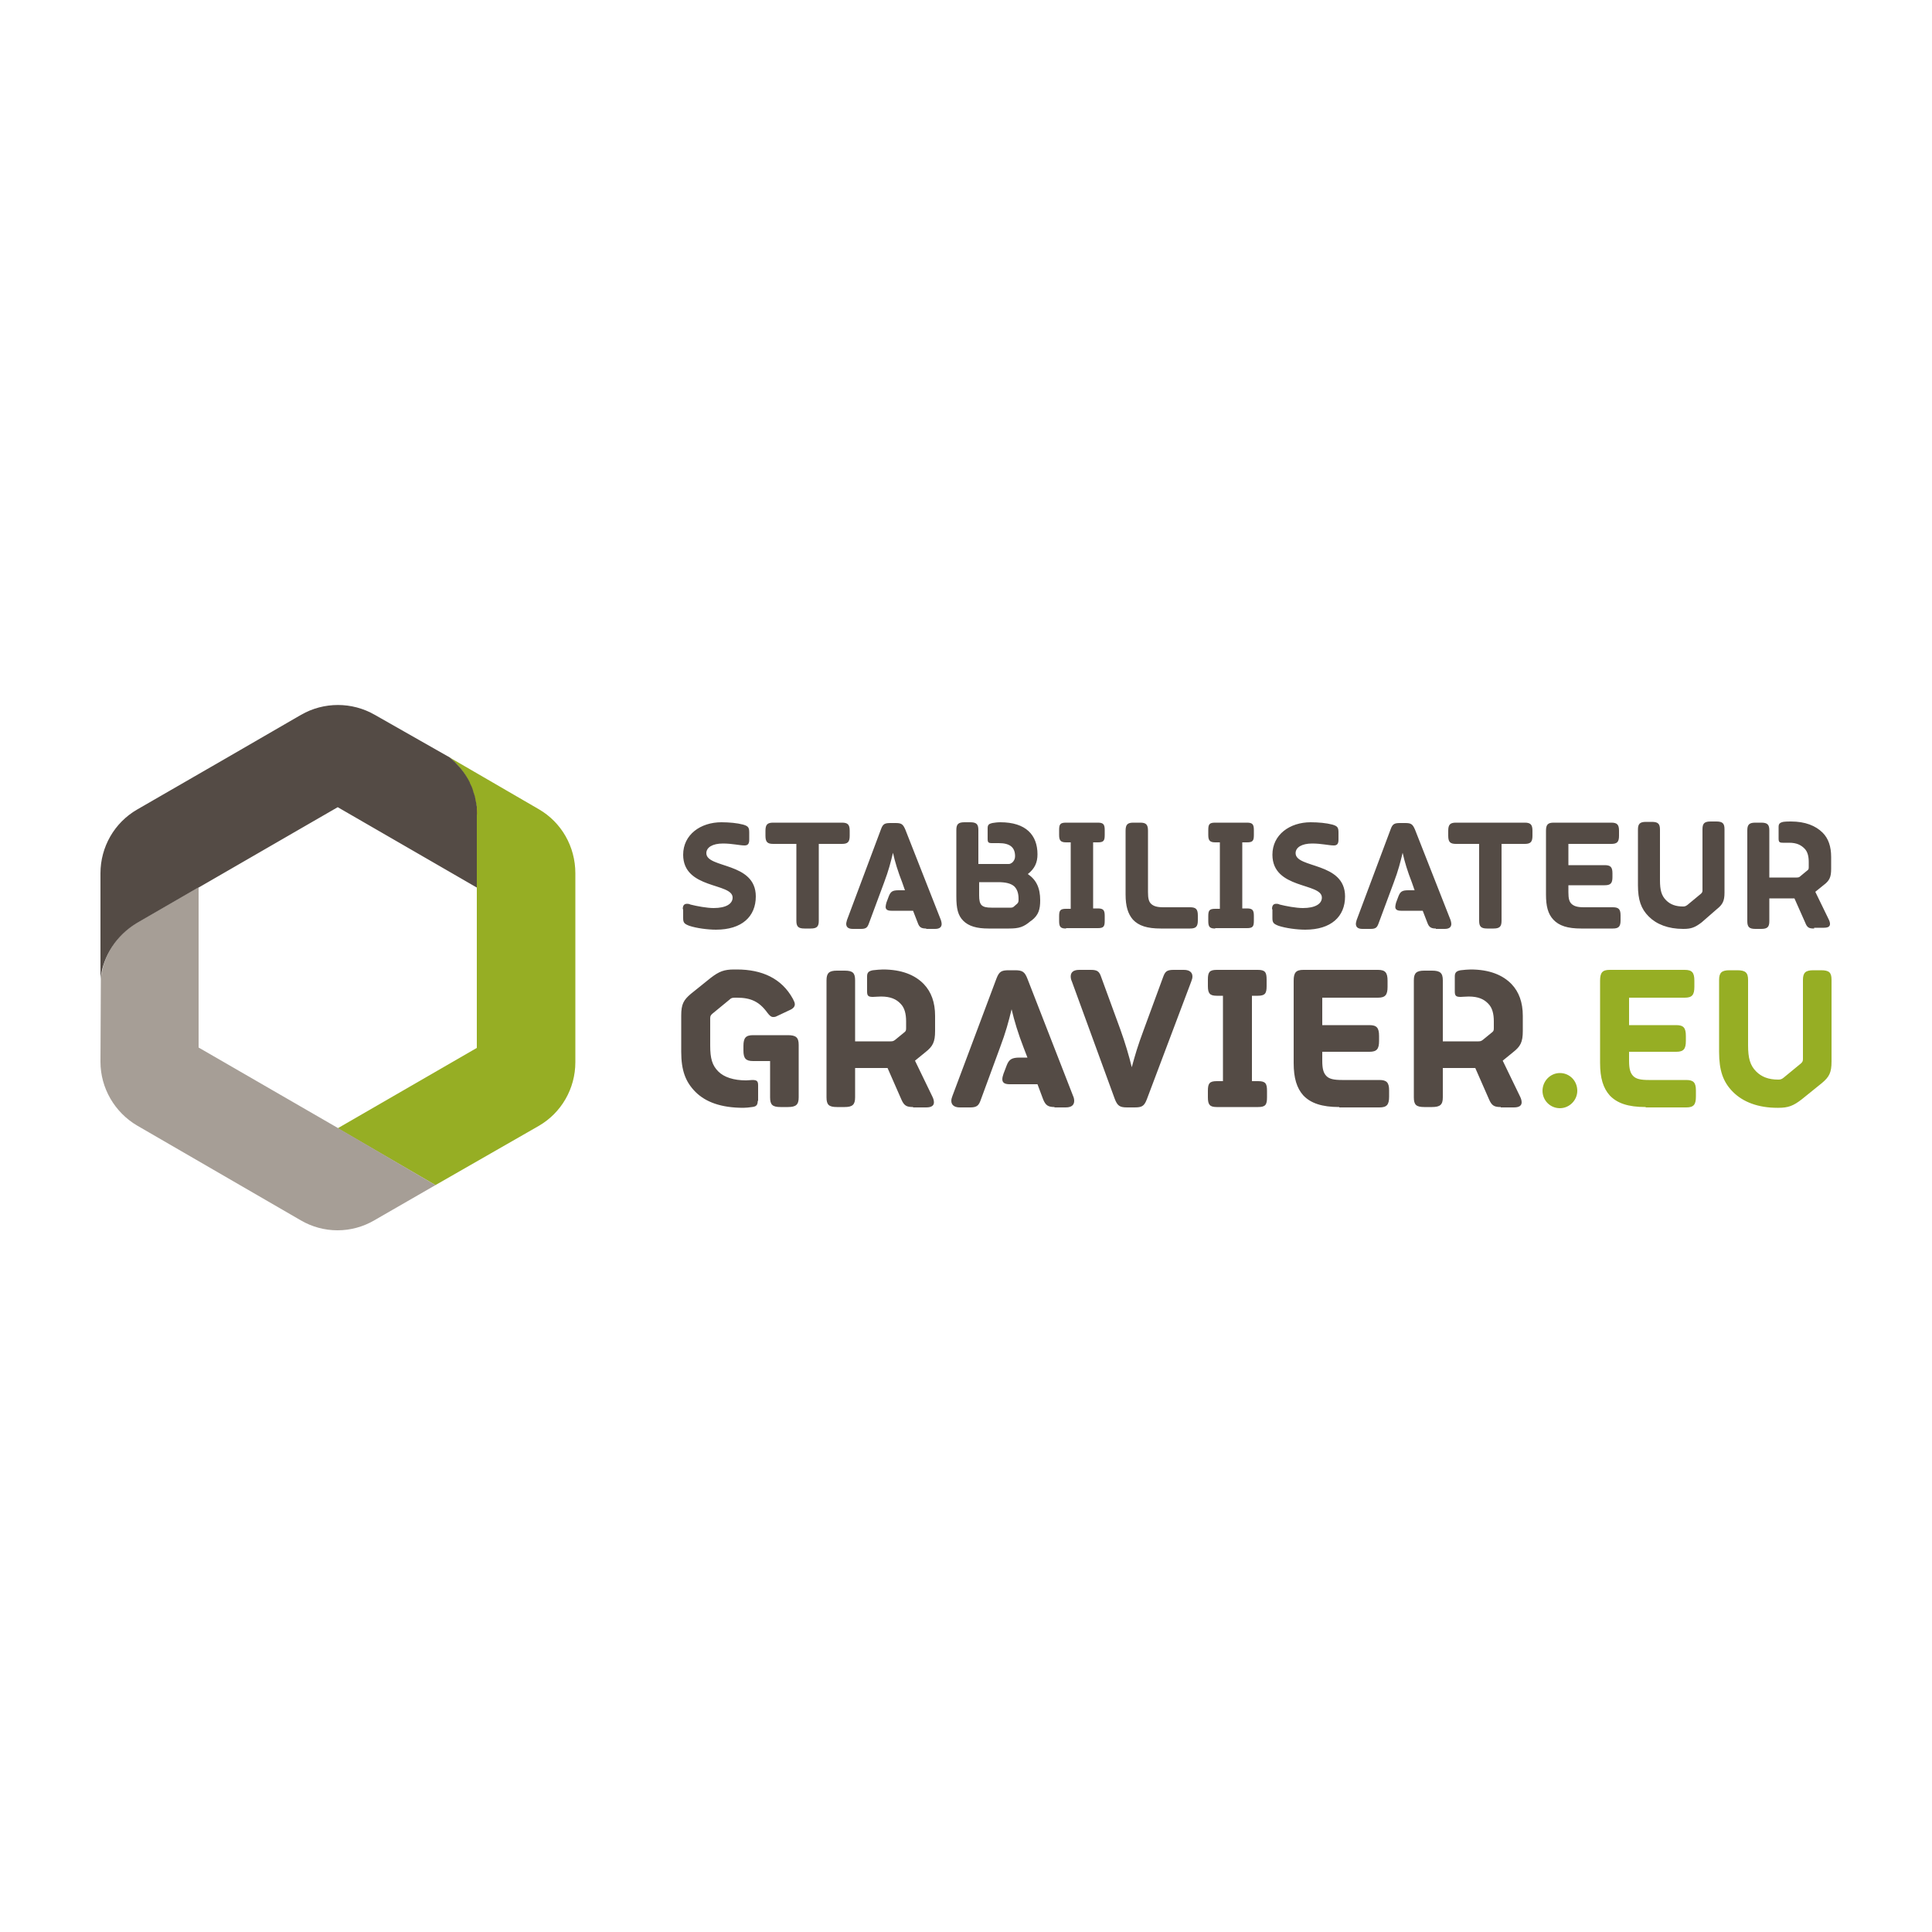 <svg id="Calque_1" xmlns="http://www.w3.org/2000/svg" viewBox="0 0 500 500"><style>.st0{fill:none}.st1{fill:#96ae24}.st2{fill:#a69e96}.st3{fill:#fdc300}.st4{fill:#544b45}</style><path class="st0" d="M123.5 229.6l-36-20.8-9.7 5.6-26.3 15.2h-.1v41.5l36 20.8h.1l36-20.8v-41.5zm-.4-22c.1.4.2.8.2 1.2 0-.4-.1-.8-.2-1.2zm-.7-2.6c.2.6.4 1.1.5 1.7-.1-.6-.3-1.2-.5-1.7zm-6.4-9c.5.4 1.1.8 1.5 1.3-.5-.5-1-.9-1.5-1.3zm1.5 1.3c1.6 1.5 2.9 3.3 3.9 5.3-.9-2-2.3-3.8-3.9-5.3zm4 5.3z"/><path class="st1" d="M139.4 209.4l-23.6-13.7.1.1c.1 0 .1.1.2.1.5.4 1.1.8 1.5 1.3 1.6 1.5 2.9 3.3 3.9 5.3v.1c.3.6.6 1.3.8 1.9.1.1.1.3.1.4.2.6.4 1.1.5 1.7.1.3.1.6.2 1s.2.8.2 1.2c.1.7.1 1.5.1 2.3v60.1l-36 20.8 25.3 14.7 26.7-15.3c5.9-3.4 9.5-9.7 9.5-16.5V226c0-6.9-3.6-13.2-9.5-16.6z"/><path class="st2" d="M87.4 291.9l-36-20.8v-41.5l-15.9 9.2c-5.3 3-8.7 8.4-9.4 14.4l-.1 21.6c0 6.8 3.7 13.1 9.5 16.5l42.3 24.5c2.9 1.7 6.2 2.6 9.5 2.6h.1c3.3 0 6.6-.9 9.5-2.6l15.8-9.1-25.3-14.8z"/><path class="st3" d="M115.8 195.8c.1 0 .1.1.2.1-.1 0-.1 0-.2-.1zm1.7 1.4s0 .1 0 0c0 .1 0 .1 0 0zm4.8 7.3c.1.1.1.3.1.4 0-.1 0-.2-.1-.4zm1.1 4.3c.1.7.1 1.5.1 2.3 0-.8-.1-1.5-.1-2.3zm-.4-2.1c.1.3.1.6.2 1-.1-.4-.2-.7-.2-1zm-1.6-4.2c.1.1.1.1 0 0 .1.1.1.1 0 0z"/><path class="st4" d="M123.4 208.8c-.1-.4-.1-.8-.2-1.2-.1-.3-.1-.6-.2-1-.1-.6-.3-1.1-.5-1.7 0-.1-.1-.3-.1-.4-.2-.7-.5-1.3-.8-1.9v-.1c-1-2-2.3-3.7-3.9-5.3-.5-.5-1-.9-1.5-1.3-.1 0-.1-.1-.2-.1L97 185c-5.9-3.4-13.2-3.4-19.1 0l-19 11-23.4 13.5c-5.9 3.4-9.5 9.7-9.5 16.5v27.3c.7-6 4.2-11.3 9.4-14.4l15.9-9.2h.1l26.3-15.2 9.7-5.6 36 20.8v-18.6c.1-.8 0-1.5 0-2.3zm53.3 26.5c0-.9.3-1.4 1.1-1.4.2 0 .5 0 .9.2 1.6.4 4.2.9 6 .9 3.2 0 4.9-1.1 4.9-2.7 0-3.9-12.8-2.1-12.8-11.1 0-5.2 4.5-8.4 9.9-8.4 2 0 4.1.2 5.6.6 1.4.4 1.6.8 1.6 2.1v1.8c0 1-.3 1.5-1.2 1.5-1.3 0-3.2-.5-5.6-.5-2.7 0-4.3 1-4.3 2.5 0 4 12.8 2.2 12.8 11.2 0 5.2-3.6 8.6-10.3 8.6-2.2 0-5.1-.4-6.9-1-1.3-.5-1.6-.8-1.6-2v-2.3zm31.5 5c-1.6 0-2.1-.5-2.1-2v-19.9h-6c-1.5 0-2-.5-2-2.1V215c0-1.6.5-2.1 2-2.1h17.8c1.5 0 2 .5 2 2.1v1.3c0 1.6-.5 2.1-2 2.1h-6v19.9c0 1.5-.5 2-2.1 2h-1.6zm31.5 0c-1.4 0-1.8-.4-2.2-1.5l-1.2-3.1h-5.6c-1 0-1.5-.3-1.5-1 0-.3.1-.7.2-1.1l.6-1.6c.5-1.3 1-1.6 2.6-1.6h1.6l-.7-2c-1.1-2.8-1.9-5.4-2.4-7.7-.6 2.5-1.1 4.5-2.3 7.7l-3.9 10.5c-.4 1.1-.7 1.5-2.1 1.5h-2.1c-1.2 0-1.7-.5-1.7-1.3 0-.3.1-.6.2-1l8.8-23.5c.5-1.4 1-1.6 2.5-1.6h1.3c1.5 0 1.9.3 2.5 1.7l9.2 23.4c.1.3.2.7.2 1 0 .8-.5 1.3-1.7 1.3h-2.3zm27-1.9c-1.8 1.5-2.9 1.9-5.6 1.9h-5.3c-3 0-5.1-.6-6.5-2-1.4-1.4-1.8-3.2-1.8-6.3v-17.2c0-1.5.5-2 2.1-2h1.5c1.6 0 2.1.5 2.1 2v8.8h7.8c.4 0 .5-.1.7-.2l.3-.2c.4-.4.7-.9.7-1.6 0-2.2-1.2-3.4-4.2-3.4h-1.8c-.9 0-1.1-.2-1.1-1.1v-2.8c0-.9.4-1.1 1.2-1.3.6-.1 1.3-.2 2.1-.2 6.6 0 9.6 3.3 9.6 8.3 0 2.1-.7 3.7-2.5 5.1 2.2 1.5 3.2 3.6 3.2 6.8 0 2.3-.4 3.8-2.2 5.2l-.3.2zm-3.6-4.4c.4-.3.5-.6.5-1.1v-.3c0-1.5-.4-2.5-1.1-3.2-.9-.8-2.3-1.1-4.2-1.1h-4.9v3.4c0 2.5.6 3.2 3.2 3.2h5c.4 0 .5-.1.7-.2l.8-.7zm12.8 6.3c-1.4 0-1.8-.4-1.8-1.9v-1.3c0-1.5.3-1.9 1.8-1.9h1.2V218h-1.2c-1.4 0-1.8-.5-1.8-1.9v-1.3c0-1.5.3-1.9 1.8-1.9h8.2c1.4 0 1.8.4 1.8 1.9v1.3c0 1.5-.3 1.9-1.8 1.9h-1.2v17.1h1.2c1.4 0 1.8.4 1.8 1.9v1.3c0 1.5-.3 1.9-1.8 1.9h-8.2zm24.5 0c-3.5 0-5.7-.7-7.2-2.3-1.3-1.5-1.9-3.5-1.9-6.5V215c0-1.6.5-2.1 2-2.1h1.8c1.5 0 2 .5 2 2.1v15.9c0 1.6.2 2.5.9 3.1.6.5 1.4.8 3.1.8h6.9c1.5 0 2 .5 2 2.1v1.3c0 1.6-.5 2.1-2 2.1h-7.6zm14.1 0c-1.4 0-1.8-.4-1.8-1.9v-1.3c0-1.5.3-1.9 1.8-1.9h1.2V218h-1.2c-1.4 0-1.8-.5-1.8-1.9v-1.3c0-1.5.3-1.9 1.8-1.9h8.2c1.4 0 1.8.4 1.8 1.9v1.3c0 1.5-.3 1.9-1.8 1.9h-1.2v17.1h1.2c1.4 0 1.8.4 1.8 1.9v1.3c0 1.5-.3 1.9-1.8 1.9h-8.2zm14.7-5c0-.9.3-1.4 1.1-1.4.2 0 .5 0 .9.2 1.6.4 4.2.9 6 .9 3.2 0 4.9-1.1 4.9-2.7 0-3.9-12.8-2.1-12.8-11.1 0-5.2 4.5-8.4 9.9-8.4 2 0 4.1.2 5.6.6 1.4.4 1.6.8 1.6 2.1v1.8c0 1-.3 1.5-1.2 1.5-1.3 0-3.2-.5-5.6-.5-2.7 0-4.3 1-4.3 2.5 0 4 12.8 2.2 12.8 11.2 0 5.2-3.6 8.6-10.3 8.6-2.2 0-5.1-.4-6.9-1-1.3-.5-1.6-.8-1.6-2v-2.3zm42.4 5c-1.3 0-1.8-.4-2.2-1.5l-1.2-3.1h-5.6c-1 0-1.5-.3-1.5-1 0-.3.1-.7.2-1.1l.6-1.6c.5-1.3 1-1.6 2.6-1.6h1.6l-.7-2c-1.1-2.8-1.9-5.4-2.4-7.7-.6 2.5-1.1 4.5-2.3 7.7l-3.9 10.5c-.4 1.1-.7 1.5-2.1 1.5h-2.1c-1.2 0-1.7-.5-1.7-1.3 0-.3.1-.6.2-1l8.8-23.5c.5-1.4 1-1.6 2.5-1.6h1.3c1.5 0 1.9.3 2.5 1.7l9.2 23.4c.1.3.2.7.2 1 0 .8-.5 1.3-1.7 1.3h-2.3zm13.3 0c-1.6 0-2.1-.5-2.1-2v-19.9h-6c-1.5 0-2-.5-2-2.1V215c0-1.6.5-2.1 2-2.1h17.8c1.5 0 2 .5 2 2.1v1.3c0 1.6-.5 2.1-2 2.1h-6v19.9c0 1.5-.5 2-2.1 2h-1.6zm24.3 0c-3.5 0-5.7-.7-7.2-2.3-1.4-1.5-1.9-3.5-1.9-6.5V215c0-1.6.5-2.1 2-2.1H417c1.5 0 2 .5 2 2.1v1.3c0 1.6-.5 2.1-2 2.1h-11.1v5.5h9.4c1.5 0 2 .5 2 2.1v1c0 1.6-.5 2.1-2 2.1h-9.4v1.8c0 1.6.2 2.5.9 3.1.6.5 1.4.8 3.1.8h7.5c1.5 0 2 .5 2 2.1v1.3c0 1.6-.5 2.1-2 2.1h-8.2zm31.2-1.6c-1.7 1.3-2.7 1.7-4.7 1.7h-.1c-3.9 0-6.9-1.2-8.9-3.2s-2.8-4.3-2.8-8.1v-14.4c0-1.5.5-2 2.1-2h1.5c1.6 0 2.1.5 2.1 2v13.1c0 2.6.4 4 1.6 5.2 1.1 1.1 2.5 1.6 4.4 1.6.4 0 .7-.1 1.1-.4l3.5-2.9c.2-.2.4-.4.4-.8v-15.9c0-1.5.5-2 2.1-2h1.5c1.6 0 2.1.5 2.1 2V231c0 2.2-.5 3.1-2 4.3l-3.9 3.4zm29.1 1.6c-1.3 0-1.8-.2-2.3-1.5l-2.8-6.3h-6.5v5.9c0 1.5-.5 2-2.1 2h-1.5c-1.6 0-2.1-.5-2.1-2v-23.5c0-1.5.5-2 2.1-2h1.5c1.6 0 2.1.5 2.1 2v12.2h7.1c.5 0 .7-.1 1-.4l1.7-1.4c.3-.2.4-.4.4-.8v-1.4c0-1.5-.3-2.7-1.1-3.5-.9-.9-2-1.5-4-1.5h-1.6c-.9 0-1.1-.2-1.1-1.1v-3c0-.8.3-1.1 1.2-1.3.6-.1 1.6-.1 2-.1 3.7 0 6.4 1.1 8.2 2.9 1.5 1.5 2.2 3.6 2.2 6.3v3c0 2.2-.4 3.1-2 4.3l-2.1 1.7 3.5 7.2c.2.4.3.8.3 1.1 0 .7-.5 1-1.6 1h-2.5zm-273.4 44.6c0 1.2-.5 1.5-1.5 1.6-.6.1-1.6.2-2.2.2-5.8 0-9.8-1.5-12.4-4.1-2.6-2.6-3.7-5.6-3.7-10.4v-9.4c0-2.9.6-4 2.5-5.6l5.1-4.1c2.2-1.7 3.5-2.2 6.1-2.2h.7c6.5 0 11.6 2.3 14.5 7.6.3.6.5 1 .5 1.4 0 .6-.4 1.1-1.3 1.5L201 263c-.4.2-.6.2-.9.2-.5 0-.9-.3-1.5-1.1-2.1-2.9-4.3-3.9-7.9-3.9h-.5c-.7 0-1 .1-1.4.5l-4.5 3.7c-.3.3-.5.5-.5 1.1v7.1c0 3.3.5 5.1 2.1 6.7 1.5 1.5 4 2.3 7.2 2.3.5 0 1.3-.1 1.6-.1 1.2 0 1.5.3 1.5 1.4v4zm5.9 1.6c-2.1 0-2.7-.6-2.7-2.5v-9.4h-4.4c-1.9 0-2.5-.7-2.5-2.7v-1.2c0-2.1.6-2.8 2.5-2.8h9c2.1 0 2.8.6 2.8 2.5V284c0 1.9-.7 2.5-2.8 2.5H202zm34.3 0c-1.6 0-2.3-.3-3-1.9l-3.6-8.2h-8.4v7.6c0 1.9-.7 2.5-2.7 2.5h-2c-2.1 0-2.7-.6-2.7-2.5v-30.3c0-1.9.7-2.5 2.7-2.5h2c2.1 0 2.7.6 2.7 2.5v15.8h9.2c.6 0 .8-.1 1.3-.5l2.2-1.8c.4-.3.5-.5.5-1.1v-1.8c0-1.9-.4-3.5-1.4-4.5-1.1-1.2-2.6-1.9-5.1-1.9-.7 0-1.7.1-2.1.1-1.2 0-1.5-.3-1.5-1.4v-3.9c0-1 .4-1.4 1.5-1.6.8-.1 2-.2 2.6-.2 4.8 0 8.3 1.4 10.6 3.8 1.9 2 2.9 4.7 2.9 8.2v3.9c0 2.9-.6 4-2.5 5.5l-2.7 2.2 4.5 9.3c.3.6.4 1.1.4 1.5 0 .8-.6 1.3-2 1.3h-3.4zm36.6 0c-1.7 0-2.3-.5-2.9-1.9l-1.5-4h-7.2c-1.3 0-1.9-.4-1.9-1.3 0-.4.1-.8.3-1.4l.8-2.1c.6-1.6 1.3-2.1 3.4-2.1h2l-1-2.6c-1.4-3.6-2.4-6.9-3.1-9.9-.8 3.3-1.5 5.9-3 9.9l-5 13.6c-.5 1.4-1 1.9-2.7 1.9h-2.7c-1.5 0-2.2-.7-2.2-1.7 0-.4.1-.8.3-1.3l11.4-30.4c.7-1.8 1.3-2.1 3.2-2.1h1.6c1.9 0 2.5.4 3.2 2.2l11.8 30.3c.2.4.3.9.3 1.3 0 1-.6 1.7-2.2 1.7h-2.9zm18.8.1c-1.9 0-2.5-.4-3.2-2.2L277.4 254c-.2-.4-.3-.9-.3-1.3 0-1 .6-1.7 2.2-1.7h3c1.7 0 2.2.4 2.7 1.9l4.9 13.4c1.3 3.6 2.3 7 3 9.9.9-3.3 1.5-5.4 3.1-9.7l5-13.6c.5-1.4.9-1.9 2.7-1.9h2.7c1.5 0 2.2.7 2.2 1.7 0 .4-.1.8-.3 1.3l-11.5 30.5c-.7 1.8-1.3 2.1-3.2 2.1h-1.9zm23.2-.1c-1.8 0-2.3-.6-2.3-2.5v-1.7c0-1.9.4-2.5 2.3-2.5h1.6v-22.1h-1.6c-1.8 0-2.3-.6-2.3-2.5v-1.7c0-1.9.4-2.5 2.3-2.5h10.6c1.9 0 2.3.6 2.3 2.5v1.7c0 1.9-.4 2.5-2.3 2.5H324v22.1h1.6c1.9 0 2.3.6 2.3 2.5v1.7c0 1.9-.4 2.5-2.3 2.5h-10.7zm31.7 0c-4.5 0-7.4-1-9.3-3-1.7-1.9-2.5-4.5-2.5-8.4v-21.3c0-2.1.6-2.8 2.5-2.8h19.3c1.9 0 2.5.7 2.5 2.8v1.6c0 2.1-.6 2.8-2.5 2.8h-14.4v7.1h12.2c1.9 0 2.5.7 2.5 2.8v1.3c0 2.1-.6 2.8-2.5 2.8h-12.2v2.3c0 2.1.3 3.2 1.1 4 .7.7 1.8 1 4 1h9.7c1.9 0 2.5.7 2.5 2.7v1.6c0 2.1-.6 2.8-2.5 2.8h-10.4zm41.8 0c-1.6 0-2.3-.3-3-1.9l-3.6-8.2h-8.4v7.6c0 1.9-.7 2.5-2.8 2.5h-2c-2.1 0-2.7-.6-2.7-2.5v-30.3c0-1.9.7-2.5 2.7-2.5h2c2.1 0 2.8.6 2.8 2.5v15.8h9.2c.6 0 .8-.1 1.3-.5l2.2-1.8c.4-.3.5-.5.5-1.1v-1.8c0-1.9-.4-3.5-1.4-4.5-1.1-1.2-2.6-1.9-5.1-1.9-.7 0-1.7.1-2.1.1-1.2 0-1.5-.3-1.5-1.4v-3.9c0-1 .4-1.4 1.5-1.6.8-.1 2-.2 2.6-.2 4.8 0 8.3 1.4 10.6 3.8 1.9 2 2.9 4.7 2.9 8.2v3.9c0 2.9-.6 4-2.5 5.5l-2.7 2.2 4.5 9.3c.3.6.4 1.1.4 1.5 0 .8-.6 1.3-2 1.3h-3.4z"/><path class="st1" d="M403.7 286.8c-2.5 0-4.5-2-4.5-4.5s2-4.6 4.5-4.6 4.5 2 4.5 4.6c0 2.4-2 4.5-4.5 4.5zm22.2-.3c-4.6 0-7.4-1-9.3-3-1.7-1.9-2.5-4.5-2.5-8.4v-21.3c0-2.1.6-2.8 2.5-2.8H436c1.9 0 2.5.7 2.5 2.8v1.6c0 2.1-.6 2.8-2.5 2.8h-14.4v7.1h12.2c1.9 0 2.5.7 2.5 2.8v1.3c0 2.1-.6 2.8-2.5 2.8h-12.2v2.3c0 2.1.3 3.2 1.1 4 .7.7 1.8 1 4 1h9.7c1.9 0 2.5.7 2.5 2.7v1.6c0 2.1-.6 2.8-2.5 2.8h-10.5zm40.4-2c-2.2 1.7-3.5 2.2-6.1 2.2h-.2c-5 0-8.9-1.5-11.5-4.1-2.6-2.6-3.6-5.6-3.6-10.4v-18.6c0-1.9.7-2.5 2.7-2.5h2c2.1 0 2.8.6 2.8 2.5v16.9c0 3.3.5 5.2 2.1 6.8 1.4 1.4 3.2 2.1 5.7 2.1.6 0 .9-.1 1.4-.5l4.5-3.7c.3-.3.5-.5.5-1.1v-20.5c0-1.9.7-2.5 2.7-2.5h2c2.1 0 2.7.6 2.7 2.5v21.1c0 2.9-.6 4-2.5 5.6l-5.2 4.2z"/></svg>